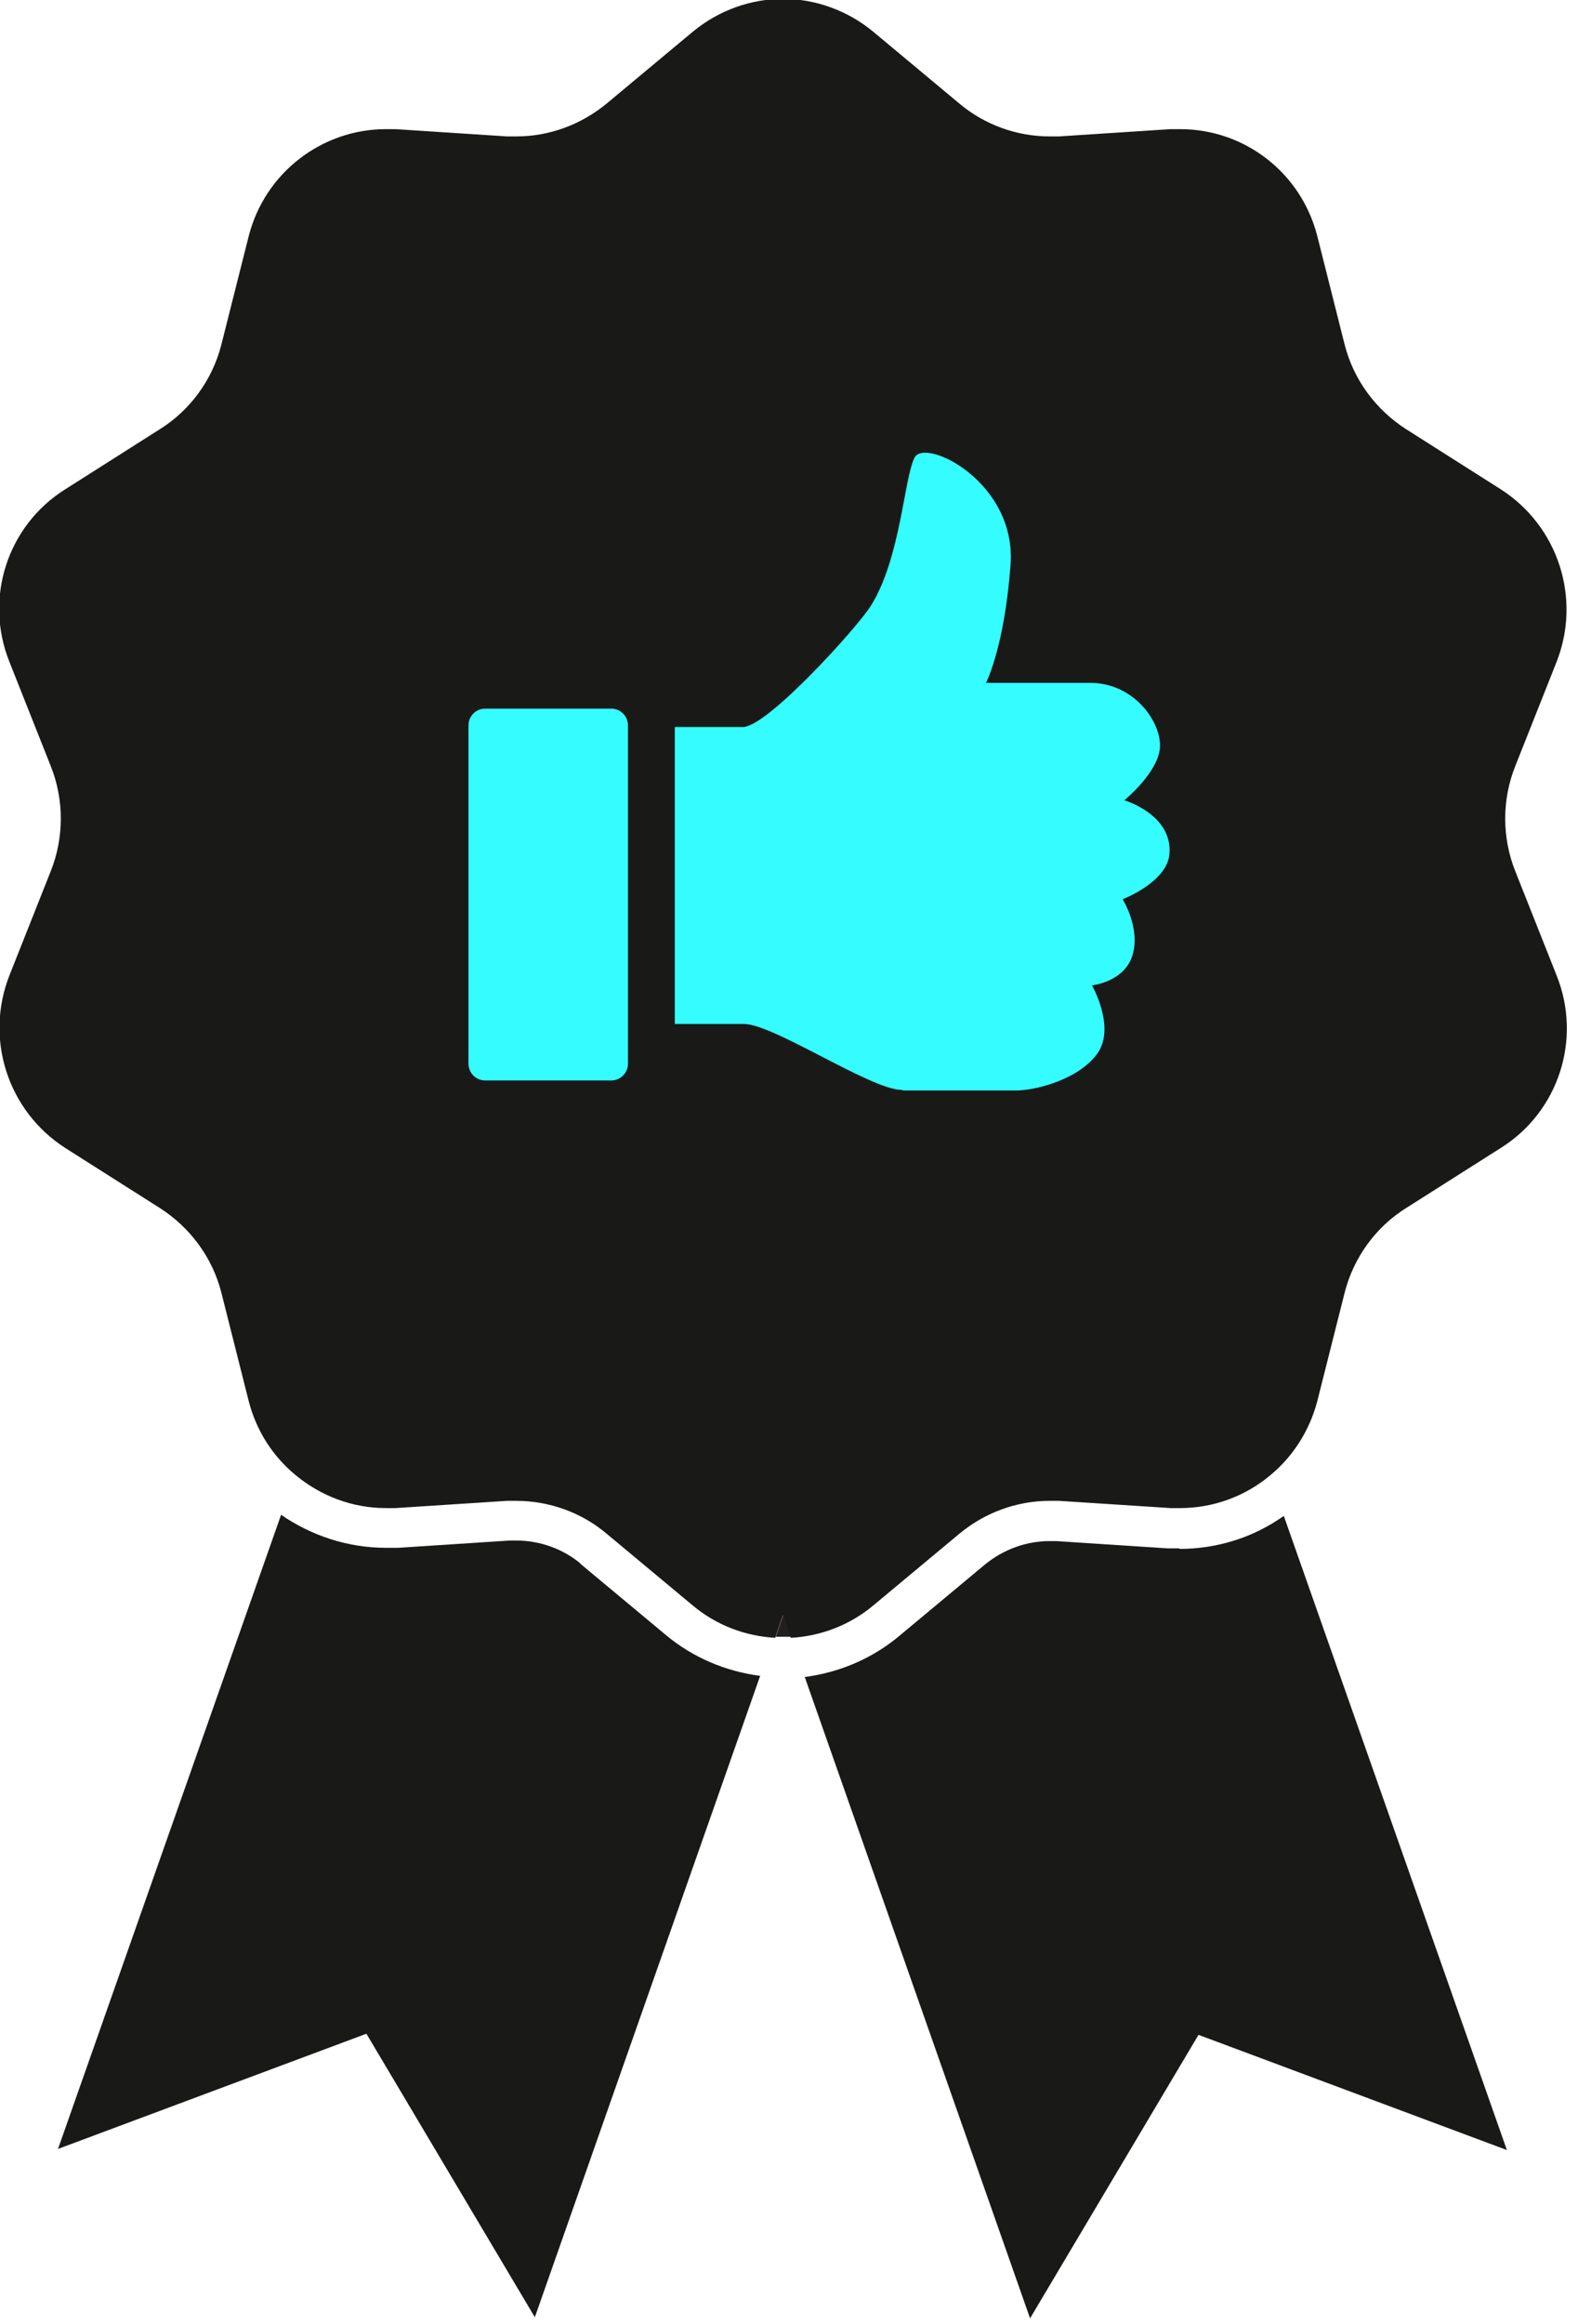 <svg width="37" height="54" viewBox="0 0 37 54" fill="none" xmlns="http://www.w3.org/2000/svg">
<g clip-path="url(#clip0_474_1170)">
<path d="M18.404 38.035L18.222 37.502L18.041 38.035C18.041 38.035 18.17 38.035 18.222 38.035C18.274 38.035 18.352 38.035 18.404 38.035Z" fill="#231F20"/>
<path d="M13.514 36.345C13.1 35.994 12.555 35.799 12.01 35.799C12.01 35.799 11.906 35.799 11.854 35.799L9.26 35.968C9.17 35.968 9.079 35.968 8.975 35.968C8.08 35.968 7.237 35.682 6.537 35.201L1.349 49.937L8.521 47.26L12.438 53.848L17.678 38.944C16.874 38.84 16.108 38.515 15.486 37.995L13.489 36.332L13.514 36.345Z" fill="#191A18"/>
<path d="M27.444 35.981C27.353 35.981 27.262 35.981 27.158 35.981L24.564 35.812C24.564 35.812 24.461 35.812 24.409 35.812C23.864 35.812 23.332 36.007 22.904 36.358L20.907 38.021C20.285 38.541 19.519 38.866 18.715 38.97L23.955 53.874L27.872 47.286L35.044 49.963L29.856 35.227C29.156 35.721 28.326 35.994 27.418 35.994L27.444 35.981Z" fill="#191A18"/>
<path d="M35.239 20.245C34.927 19.465 34.927 18.581 35.239 17.802L36.198 15.385C36.782 13.904 36.237 12.227 34.901 11.37L32.709 9.979C31.996 9.524 31.477 8.823 31.27 8.004L30.634 5.483C30.258 4.015 28.948 3.001 27.444 3.001C27.366 3.001 27.301 3.001 27.223 3.001L24.629 3.17C24.552 3.17 24.487 3.17 24.409 3.17C23.644 3.17 22.892 2.897 22.308 2.404L20.311 0.74C19.701 0.234 18.949 -0.026 18.209 -0.026C17.47 -0.026 16.718 0.234 16.108 0.74L14.111 2.404C13.514 2.897 12.775 3.17 12.01 3.17C11.932 3.17 11.867 3.17 11.79 3.17L9.196 3.001C9.118 3.001 9.053 3.001 8.975 3.001C7.484 3.001 6.161 4.015 5.785 5.483L5.149 8.004C4.942 8.823 4.423 9.537 3.709 9.979L1.518 11.37C0.169 12.214 -0.376 13.904 0.221 15.385L1.18 17.802C1.492 18.581 1.492 19.465 1.18 20.245L0.221 22.662C-0.363 24.143 0.182 25.819 1.518 26.677L3.709 28.067C4.423 28.522 4.942 29.224 5.149 30.043L5.785 32.563C5.966 33.265 6.355 33.85 6.874 34.279C7.458 34.76 8.184 35.045 8.975 35.045C9.053 35.045 9.118 35.045 9.196 35.045L11.79 34.877C11.867 34.877 11.932 34.877 12.01 34.877C12.775 34.877 13.527 35.149 14.111 35.643L16.108 37.306C16.666 37.774 17.34 38.021 18.028 38.06L18.209 37.527L18.391 38.06C19.078 38.021 19.753 37.774 20.311 37.306L22.308 35.643C22.904 35.149 23.644 34.877 24.409 34.877C24.487 34.877 24.552 34.877 24.629 34.877L27.223 35.045C27.301 35.045 27.366 35.045 27.444 35.045C28.235 35.045 28.974 34.76 29.545 34.279C30.064 33.85 30.453 33.252 30.634 32.563L31.27 30.043C31.477 29.224 31.996 28.509 32.709 28.067L34.901 26.677C36.25 25.832 36.795 24.143 36.198 22.662L35.239 20.245Z" fill="#191A18"/>
<path d="M21.011 25.341H23.618C24.11 25.341 25.122 25.069 25.537 24.458C25.939 23.847 25.395 22.898 25.395 22.898C25.395 22.898 26.16 22.82 26.341 22.184C26.523 21.56 26.108 20.897 26.108 20.897C26.108 20.897 27.158 20.495 27.197 19.832C27.262 18.922 26.147 18.597 26.147 18.597C26.147 18.597 26.977 17.922 26.977 17.324C26.977 16.726 26.341 15.869 25.356 15.869H22.93C22.93 15.869 23.358 15.05 23.501 13.127C23.644 11.204 21.517 10.164 21.27 10.632C21.024 11.1 20.946 12.984 20.246 14.088C19.934 14.582 17.846 16.895 17.276 16.895H15.693V23.795H17.302C17.989 23.795 20.259 25.328 20.972 25.328L21.011 25.341Z" fill="#34FCFF"/>
<path d="M14.215 16.467H11.284C11.069 16.467 10.895 16.641 10.895 16.857V24.718C10.895 24.933 11.069 25.108 11.284 25.108H14.215C14.43 25.108 14.604 24.933 14.604 24.718V16.857C14.604 16.641 14.43 16.467 14.215 16.467Z" fill="#34FCFF"/>
</g>
<defs>
<clipPath id="clip0_474_1170">
<rect width="36.445" height="53.875" fill="white"/>
</clipPath>
</defs>
</svg>
